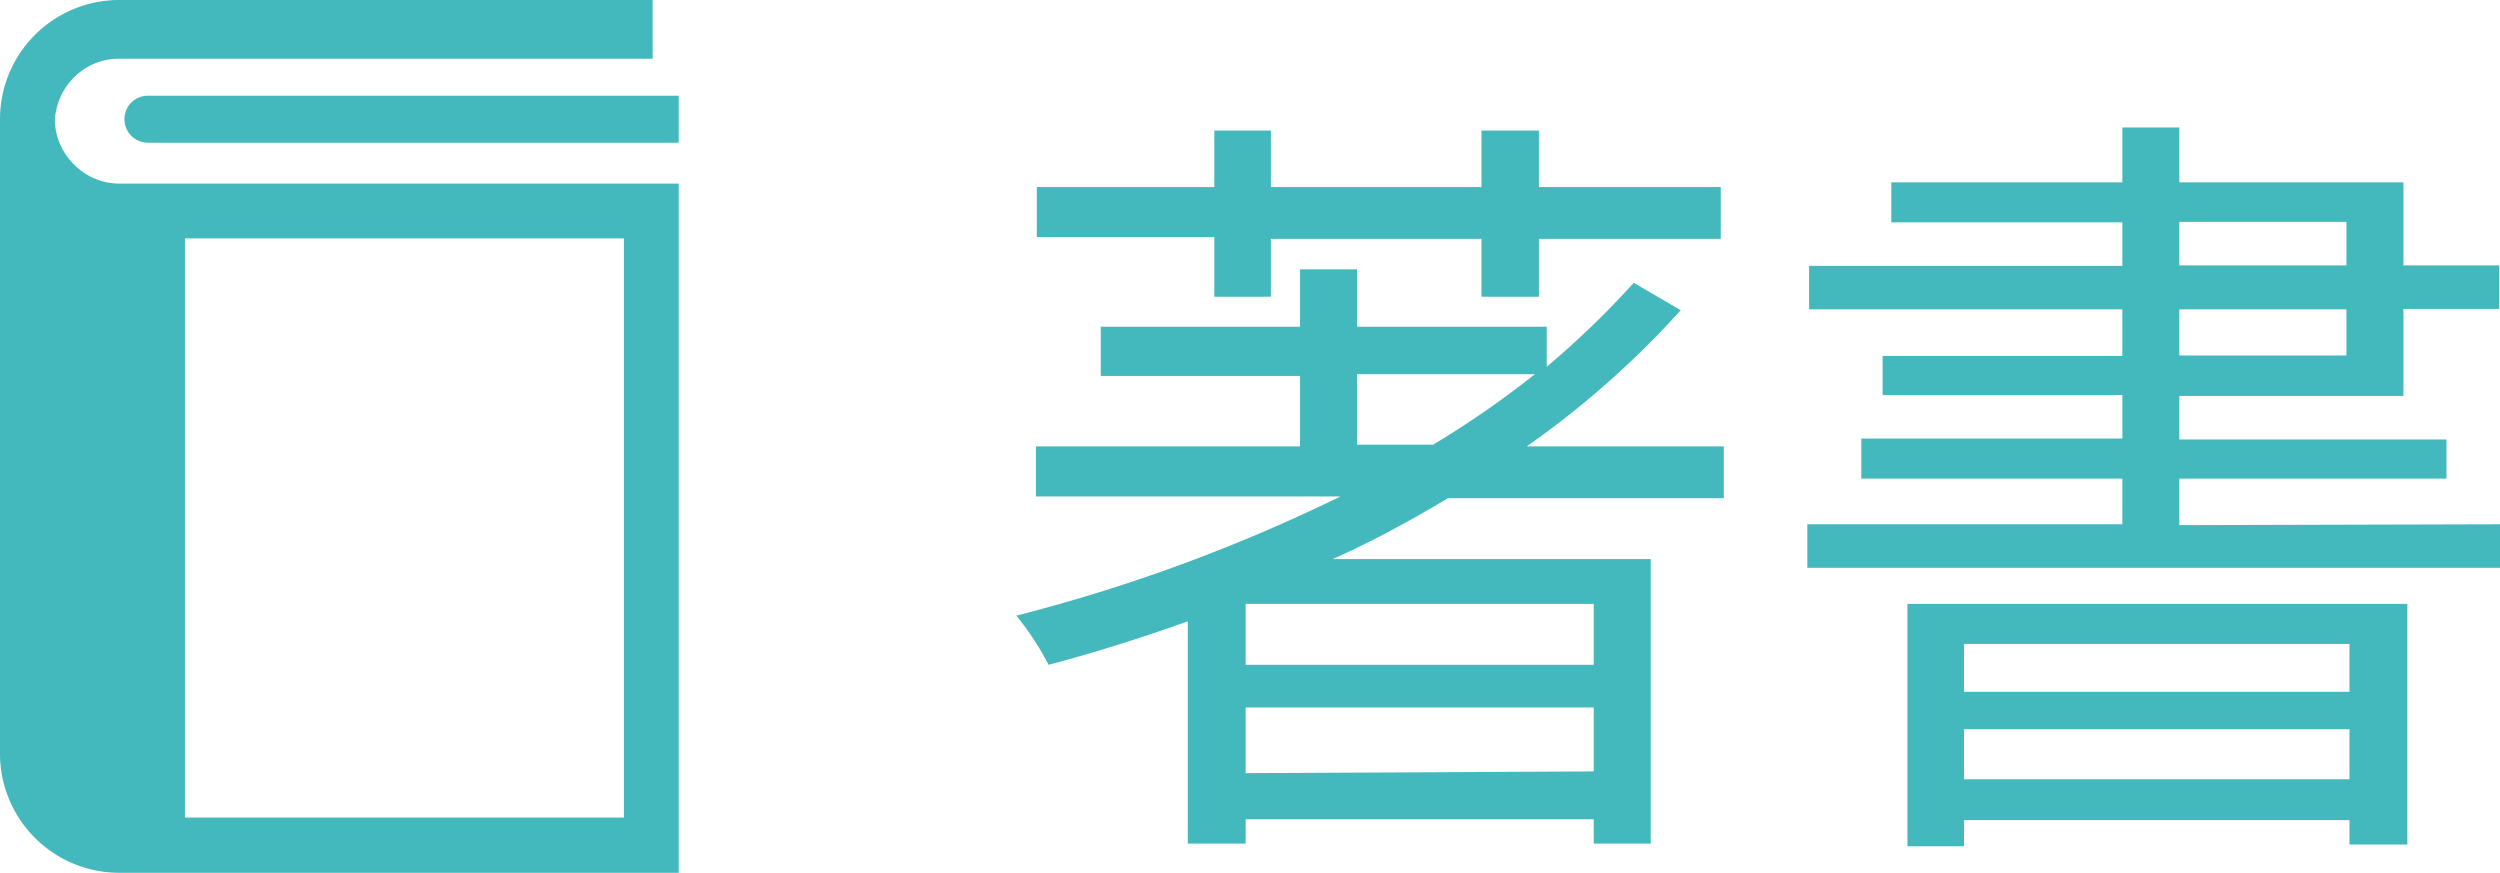 <svg xmlns="http://www.w3.org/2000/svg" viewBox="0 0 57.46 20.06"><defs><style>.cls-1{fill:#43b8bd;}</style></defs><title>books</title><g id="レイヤー_2" data-name="レイヤー 2"><g id="レイヤー_1-2" data-name="レイヤー 1"><path class="cls-1" d="M33.28,11.45c-.85.51-1.75,1-2.65,1.4h7.31v6.54H36.63v-.56h-8v.56H27.3V14.28c-1.06.38-2.14.72-3.2,1a6.47,6.47,0,0,0-.74-1.13,38.73,38.73,0,0,0,7.45-2.74h-7V10.26h6.07V8.64H25.3V7.51h4.58V6.19h1.31V7.51h4.36v.92a20.54,20.54,0,0,0,2-1.93l1.08.63a21,21,0,0,1-3.54,3.13h4.53v1.19Zm-5.37-6H23.83V4.3h4.08V3h1.3V4.3h4.84V3h1.32V4.3h4.18V5.49H35.37V6.82H34.05V5.49H29.21V6.82h-1.3Zm8.72,8.43h-8v1.4h8Zm0,3.85V16.26h-8v1.51Zm-3.69-7.51a22,22,0,0,0,2.34-1.62H31.19v1.62Z"/><path class="cls-1" d="M57.46,12.05v1H41.54v-1h7.24V11h-6v-.92h6v-1H43.27v-.9h5.51V7.11h-7.2v-1h7.2v-1H43.47V4.19h5.31V2.93h1.31V4.19h5.15V6.1h2.2v1h-2.2v2H50.09v1h6.14V11H50.09v1.07ZM43.84,13.88H55.33v5.53H54v-.56H45.14v.6h-1.3Zm1.3.92v1.1H54V14.8ZM54,17.91V16.76H45.14v1.15ZM50.09,6.1h3.84v-1H50.09Zm0,2.07h3.84V7.11H50.09Z"/><path class="cls-1" d="M1.7,3.78a1.48,1.48,0,0,1-.44-1,1.5,1.5,0,0,1,.44-1,1.45,1.45,0,0,1,1-.43H15V0H2.74A2.74,2.74,0,0,0,0,2.74V17.32a2.74,2.74,0,0,0,2.74,2.74H15.6V4.22H2.74A1.46,1.46,0,0,1,1.7,3.78Zm2.55,1.7H14.34V18.79H4.25Z"/><path class="cls-1" d="M3.4,2.2a.54.54,0,0,0,0,1.08H15.6V2.2Z"/></g></g></svg>